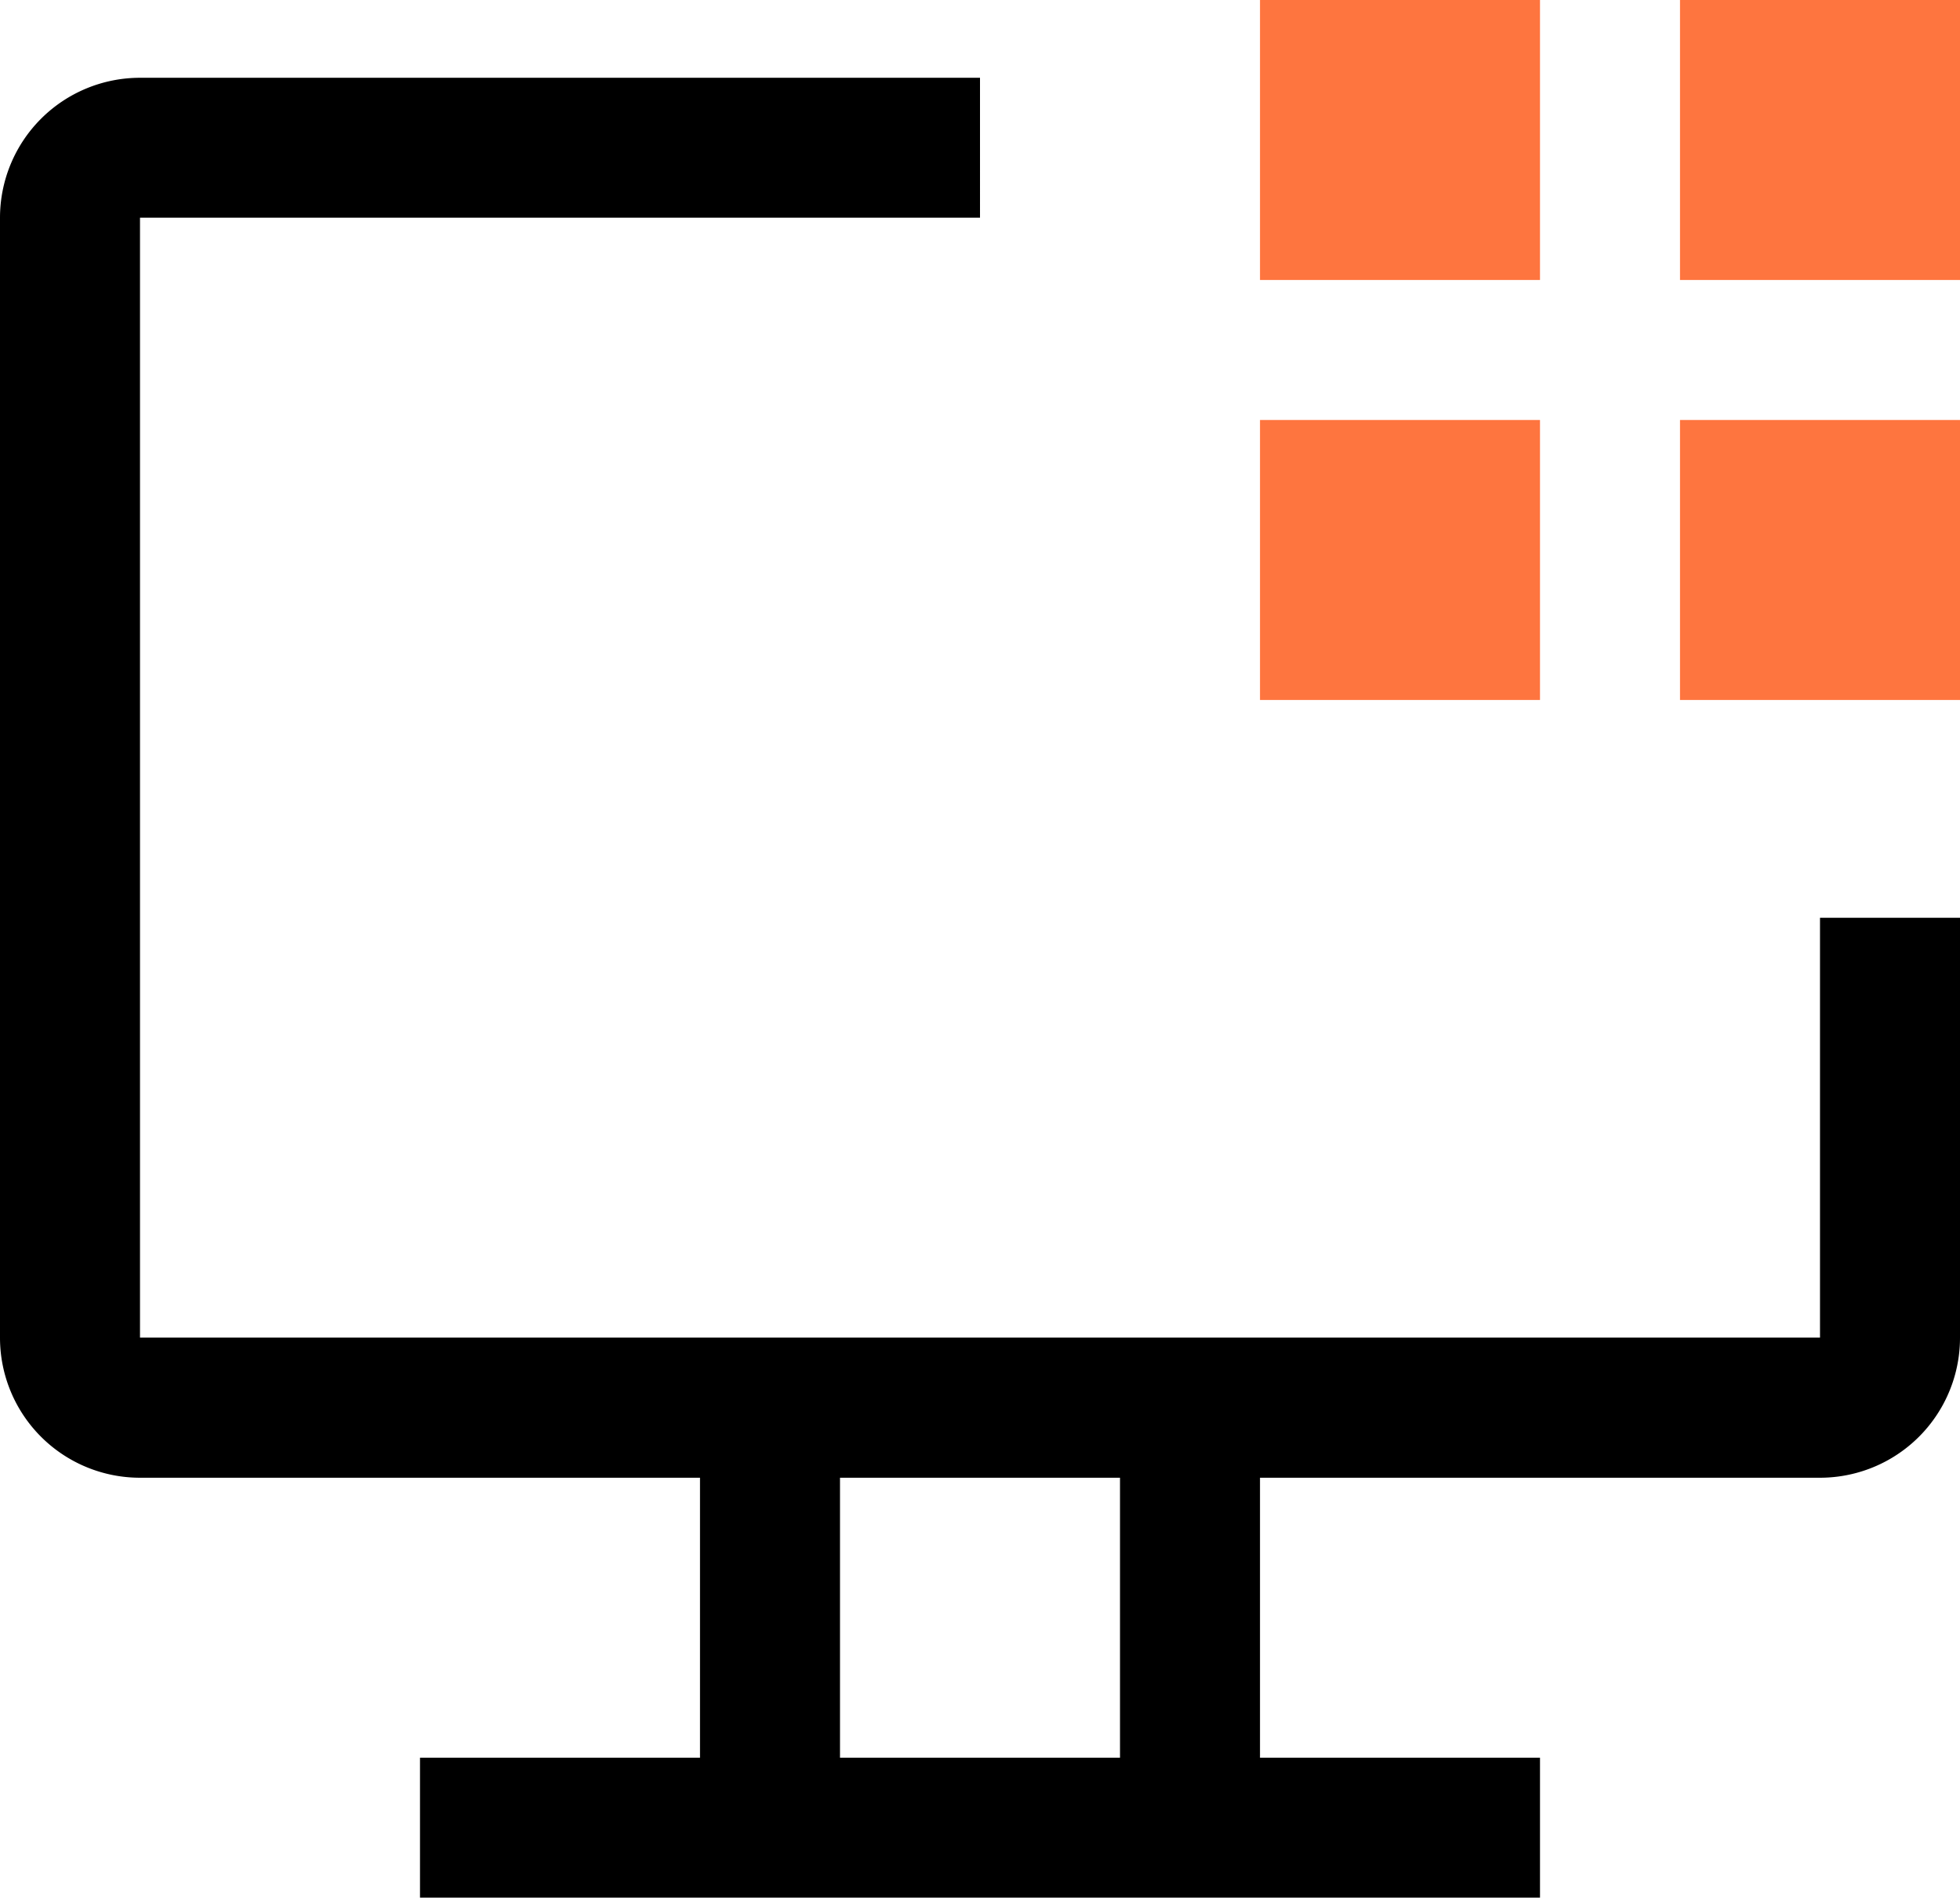 <svg xmlns="http://www.w3.org/2000/svg" width="350" height="338.871" viewBox="0 0 350 338.871">
  <g id="Web" transform="translate(-5071.875 -5416.875)">
    <path id="Path_13429" data-name="Path 13429" d="M401.75,50.875h50v50h-50Zm0,75h50v50h-50Zm-75-75h50v50h-50Zm0,75h50v50h-50Z" transform="translate(4970.125 5366)" fill="#FE753F"/>
    <path id="Path_13430" data-name="Path 13430" d="M616.875,203.028v74.981h-300v-200h150V53.028h-150a25,25,0,0,0-25,25v200a25,25,0,0,0,25,25h100v50h-50v24.981h200V353.028h-50v-50h100a25,25,0,0,0,25-25v-75Zm-125,150h-50v-50h50Z" transform="translate(4780 5377.737)"/>
  </g>
</svg>
